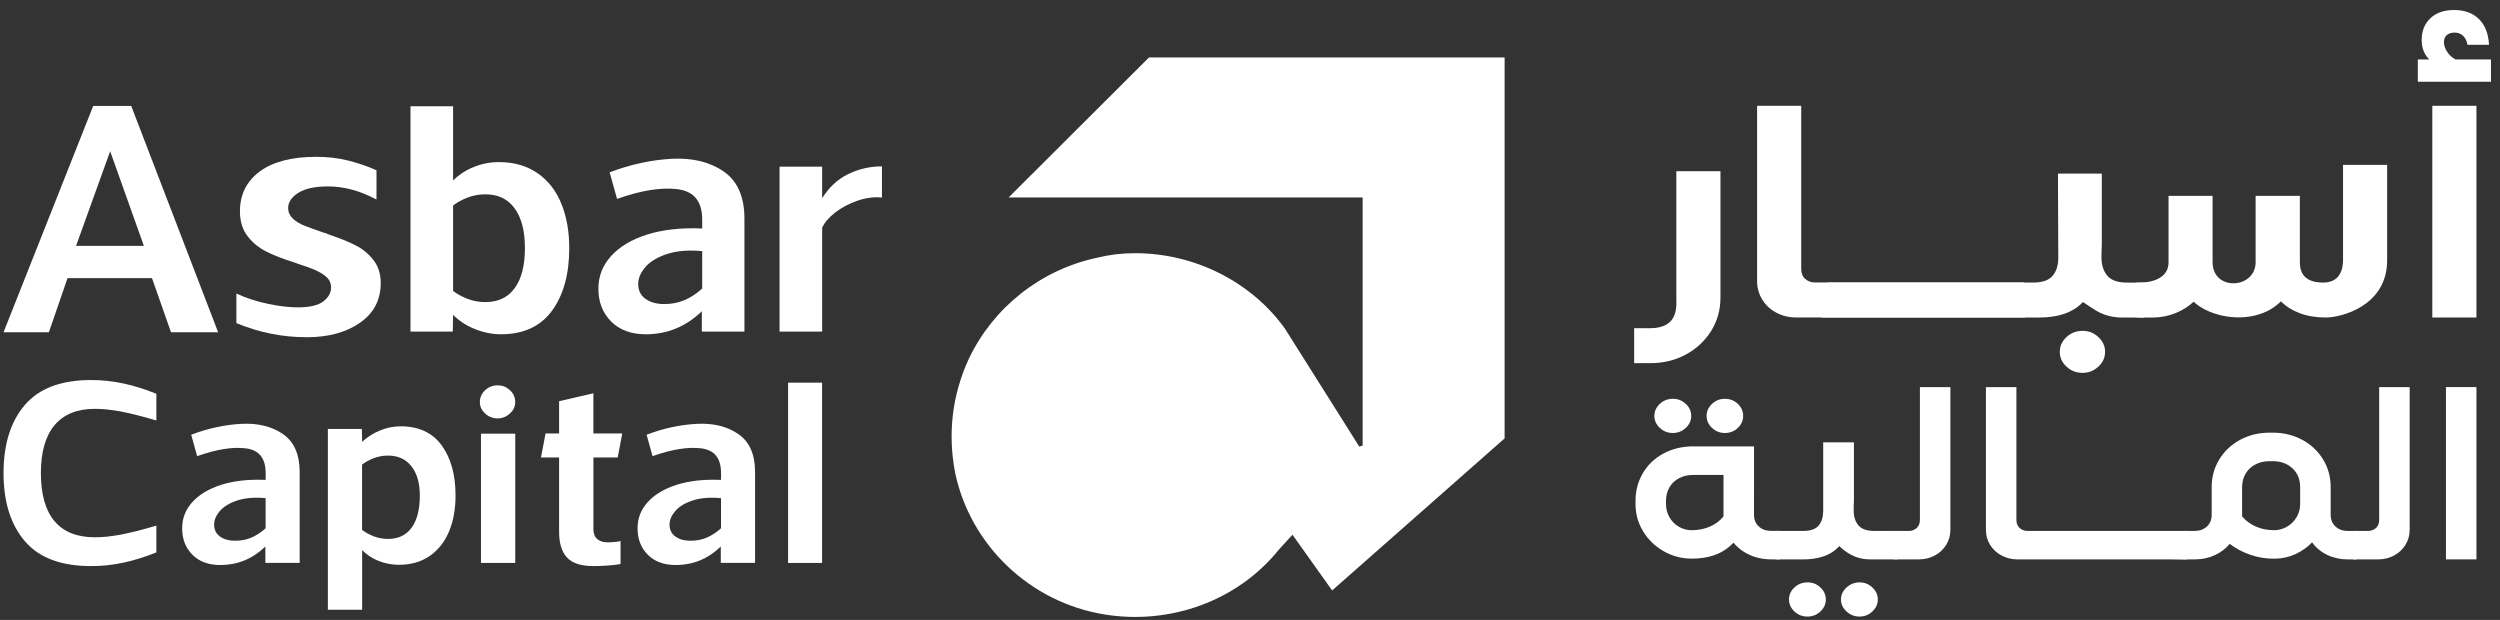 <svg width="246" height="61" viewBox="0 0 246 61" fill="none" xmlns="http://www.w3.org/2000/svg">
<rect x="0" y="0" width="246" height="61" fill="#333333" stroke="none"/>
<path d="M166.466 54.969C165.475 54.969 164.553 54.727 163.701 54.237C162.849 53.751 162.176 53.096 161.678 52.277C161.181 51.457 160.936 50.569 160.936 49.61V49.281C160.936 48.275 161.181 47.361 161.668 46.542C162.154 45.722 162.831 45.082 163.701 44.618C164.572 44.154 165.544 43.923 166.623 43.923H172.596V48.466L172.205 50.389C171.806 51.801 171.144 52.92 170.222 53.74C169.301 54.559 168.05 54.969 166.466 54.969ZM164.615 42.606C164.111 42.606 163.679 42.442 163.324 42.105C162.97 41.772 162.79 41.377 162.79 40.924C162.79 40.47 162.97 40.075 163.324 39.743C163.679 39.41 164.111 39.242 164.615 39.242C165.12 39.242 165.522 39.41 165.881 39.743C166.236 40.075 166.415 40.47 166.415 40.924C166.415 41.377 166.236 41.772 165.881 42.105C165.526 42.438 165.102 42.606 164.615 42.606ZM166.466 52.171C167.11 52.171 167.706 52.054 168.251 51.819C168.8 51.585 169.246 51.245 169.593 50.81V46.732H166.62C166.097 46.732 165.632 46.838 165.226 47.05C164.817 47.262 164.498 47.562 164.275 47.95C164.049 48.341 163.935 48.788 163.935 49.288V49.618C163.935 50.071 164.049 50.499 164.275 50.898C164.502 51.297 164.809 51.607 165.201 51.834C165.592 52.061 166.013 52.174 166.466 52.174V52.171ZM169.729 42.606C169.242 42.606 168.822 42.442 168.463 42.105C168.108 41.772 167.929 41.377 167.929 40.924C167.929 40.47 168.108 40.075 168.463 39.743C168.818 39.41 169.242 39.242 169.729 39.242C170.215 39.242 170.658 39.41 171.005 39.743C171.352 40.075 171.528 40.47 171.528 40.924C171.528 41.377 171.352 41.772 171.005 42.105C170.658 42.438 170.23 42.606 169.729 42.606ZM174.289 55.042C173.404 55.042 172.603 54.852 171.89 54.468C171.177 54.087 170.617 53.56 170.208 52.884C169.798 52.211 169.593 51.468 169.593 50.656V48.319H172.592V50.656C172.592 51.128 172.75 51.509 173.061 51.801C173.375 52.094 173.781 52.24 174.286 52.24H175.094V55.042H174.286H174.289Z" fill="white"/>
<path d="M174.864 52.244V55.045L173.558 54.606V52.708L174.864 52.244ZM177.42 52.244C178.152 52.244 178.664 52.065 178.96 51.71C179.256 51.351 179.403 50.865 179.403 50.247V43.524H182.427V49.15C182.427 50.66 182.065 52.021 181.345 53.231C180.624 54.442 179.308 55.045 177.395 55.045H174.864V52.244H177.42ZM177.863 60.67C177.358 60.67 176.927 60.506 176.572 60.169C176.217 59.837 176.038 59.442 176.038 58.988C176.038 58.535 176.217 58.14 176.572 57.807C176.927 57.474 177.358 57.306 177.863 57.306C178.368 57.306 178.77 57.47 179.128 57.807C179.483 58.14 179.662 58.535 179.662 58.988C179.662 59.442 179.483 59.837 179.128 60.169C178.774 60.502 178.349 60.67 177.863 60.67ZM183.993 55.042C183.174 55.042 182.42 54.808 181.725 54.336C181.03 53.864 180.478 53.272 180.068 52.558C179.659 51.845 179.447 51.139 179.428 50.441L179.403 43.524H182.402V50.247C182.402 50.847 182.559 51.329 182.87 51.695C183.185 52.061 183.697 52.244 184.41 52.244H186.703V55.045H183.989L183.993 55.042ZM182.976 60.67C182.49 60.67 182.062 60.506 181.7 60.169C181.334 59.837 181.151 59.442 181.151 58.988C181.151 58.535 181.334 58.14 181.7 57.807C182.065 57.474 182.49 57.306 182.976 57.306C183.463 57.306 183.883 57.47 184.242 57.807C184.596 58.14 184.776 58.535 184.776 58.988C184.776 59.442 184.596 59.837 184.242 60.169C183.887 60.502 183.463 60.67 182.976 60.67Z" fill="white"/>
<path d="M185.115 54.606V52.683L186.421 52.244V55.045L185.115 54.606ZM186.417 52.244H187.825C188.122 52.244 188.378 52.149 188.593 51.962C188.809 51.776 188.919 51.505 188.919 51.147V38.093H191.918V52.145C191.918 52.679 191.779 53.173 191.501 53.619C191.223 54.065 190.85 54.413 190.378 54.665C189.91 54.917 189.387 55.042 188.813 55.042H186.414V52.24L186.417 52.244Z" fill="white"/>
<path d="M198.414 38.093V51.147C198.414 51.505 198.524 51.776 198.74 51.962C198.955 52.149 199.211 52.244 199.508 52.244H215.228V55.045H198.542C197.968 55.045 197.441 54.921 196.966 54.669C196.487 54.416 196.11 54.069 195.832 53.623C195.554 53.176 195.415 52.686 195.415 52.149V38.097H198.414V38.093Z" fill="white"/>
<path d="M231.894 52.244V55.045H231.009C230.278 55.045 229.605 54.895 228.987 54.596C228.369 54.296 227.879 53.886 227.513 53.367C227.045 53.853 226.485 54.244 225.845 54.537C225.201 54.83 224.506 54.976 223.76 54.976C222.945 54.976 222.162 54.848 221.412 54.584C220.666 54.325 219.997 53.966 219.404 53.513C219.02 53.985 218.53 54.358 217.93 54.632C217.33 54.906 216.676 55.045 215.963 55.045H214.971L199.383 54.606V52.683L214.971 52.244H215.963C216.449 52.244 216.848 52.097 217.162 51.805C217.477 51.512 217.63 51.132 217.63 50.66V47.932C217.63 46.926 217.883 46.011 218.387 45.192C218.892 44.373 219.58 43.733 220.447 43.268C221.317 42.804 222.283 42.573 223.343 42.573H223.629C224.689 42.573 225.655 42.804 226.522 43.268C227.392 43.733 228.076 44.373 228.581 45.192C229.086 46.011 229.338 46.926 229.338 47.932V50.66C229.338 51.132 229.495 51.512 229.806 51.805C230.121 52.097 230.519 52.244 231.006 52.244H231.891H231.894ZM223.757 52.171C224.21 52.171 224.634 52.057 225.033 51.831C225.432 51.604 225.75 51.289 225.984 50.894C226.218 50.495 226.335 50.071 226.335 49.614V47.935C226.335 47.171 226.083 46.556 225.578 46.085C225.073 45.613 224.422 45.379 223.621 45.379H223.336C222.813 45.379 222.348 45.485 221.939 45.697C221.529 45.909 221.207 46.209 220.973 46.597C220.739 46.988 220.622 47.434 220.622 47.935V50.81C220.988 51.249 221.445 51.585 221.99 51.819C222.539 52.054 223.124 52.171 223.749 52.171H223.757Z" fill="white"/>
<path d="M230.303 54.606V52.683L231.609 52.244V55.045L230.303 54.606ZM231.609 52.244H233.017C233.313 52.244 233.569 52.149 233.785 51.962C234.001 51.776 234.111 51.505 234.111 51.147V38.093H237.11V52.145C237.11 52.679 236.971 53.173 236.693 53.619C236.415 54.065 236.042 54.413 235.57 54.665C235.102 54.917 234.579 55.042 234.005 55.042H231.605V52.24L231.609 52.244Z" fill="white"/>
<path d="M240.683 55.042V38.089H243.682V55.042H240.683Z" fill="white"/>
<path d="M6.646 27.366L4.81 32.695H0.348L9.173 10.421H12.911L21.466 32.698H16.828L14.956 27.369H6.646V27.366ZM7.48 24.195H14.158L10.841 14.883L7.483 24.195H7.48Z" fill="white"/>
<path d="M30.152 33.181C27.775 33.181 25.478 32.717 23.262 31.795V28.884C24.187 29.315 25.204 29.648 26.312 29.886C27.42 30.123 28.408 30.244 29.286 30.244C30.463 30.244 31.308 30.047 31.813 29.659C32.325 29.268 32.577 28.814 32.577 28.298C32.577 27.892 32.435 27.552 32.146 27.278C31.853 27.011 31.473 26.773 31.005 26.568C30.529 26.364 29.948 26.148 29.253 25.936C29.231 25.917 29.194 25.903 29.15 25.892C29.106 25.881 29.059 25.863 29.011 25.84L28.909 25.811C27.823 25.468 26.923 25.116 26.21 24.758C25.493 24.399 24.878 23.902 24.374 23.258C23.869 22.607 23.609 21.792 23.609 20.801C23.609 19.14 24.264 17.834 25.566 16.869C26.868 15.911 28.722 15.431 31.125 15.431C32.255 15.431 33.312 15.556 34.289 15.805C35.269 16.053 36.191 16.371 37.047 16.755V19.634C36.191 19.18 35.372 18.851 34.589 18.65C33.803 18.445 33.027 18.343 32.27 18.343C31.001 18.343 30.032 18.551 29.359 18.972C28.693 19.392 28.353 19.893 28.353 20.479C28.353 20.863 28.503 21.203 28.806 21.499C29.106 21.788 29.501 22.033 30.002 22.223C30.496 22.417 31.092 22.629 31.784 22.871C31.875 22.893 31.966 22.922 32.065 22.951C32.157 22.984 32.248 23.024 32.34 23.064L32.409 23.097C33.448 23.441 34.311 23.792 35.006 24.151C35.701 24.502 36.279 24.988 36.758 25.599C37.23 26.217 37.464 26.963 37.464 27.849C37.464 29.509 36.787 30.811 35.419 31.762C34.059 32.709 32.307 33.185 30.16 33.185L30.152 33.181Z" fill="white"/>
<path d="M44.552 32.632H40.393V10.454H44.584V17.794H44.552C45.126 17.209 45.813 16.759 46.614 16.433C47.408 16.112 48.235 15.951 49.09 15.951C50.565 15.951 51.83 16.309 52.88 17.033C53.929 17.754 54.716 18.756 55.235 20.04C55.758 21.32 56.014 22.783 56.014 24.418C56.014 26.985 55.447 29.034 54.313 30.581C53.183 32.12 51.512 32.892 49.295 32.892C48.417 32.892 47.562 32.717 46.717 32.373C45.872 32.033 45.155 31.557 44.552 30.95H44.584L44.552 32.632ZM44.584 28.624C44.928 28.905 45.389 29.158 45.952 29.385C46.519 29.611 47.123 29.725 47.774 29.725C49.021 29.725 49.979 29.268 50.645 28.353C51.318 27.435 51.651 26.126 51.651 24.421C51.651 22.717 51.318 21.437 50.645 20.508C49.979 19.586 49.021 19.122 47.774 19.122C47.127 19.122 46.523 19.235 45.952 19.462C45.389 19.689 44.932 19.945 44.584 20.223V28.628V28.624Z" fill="white"/>
<path d="M69.097 21.613C69.097 19.824 68.293 18.826 66.691 18.621C65.089 18.412 63.095 18.727 60.718 19.572L59.99 16.957C62.024 16.181 64.061 15.739 66.098 15.625C68.142 15.519 69.847 15.936 71.207 16.872C72.568 17.812 73.252 19.36 73.252 21.51V32.632H69.061V30.628C67.492 32.139 65.656 32.892 63.556 32.892C62.104 32.892 60.959 32.468 60.129 31.63C59.302 30.793 58.882 29.721 58.882 28.43C58.882 27.139 59.302 26.126 60.129 25.197C60.963 24.275 62.144 23.566 63.677 23.079C65.217 22.596 67.02 22.395 69.097 22.483V21.613ZM69.097 24.71C67.758 24.586 66.61 24.677 65.652 24.988C64.694 25.299 63.98 25.731 63.505 26.279C63.033 26.828 62.799 27.384 62.799 27.944C62.799 28.573 63.033 29.055 63.505 29.399C63.98 29.743 64.595 29.919 65.359 29.919C66.124 29.919 66.767 29.787 67.367 29.527C67.963 29.268 68.545 28.895 69.097 28.393V24.707V24.71Z" fill="white"/>
<path d="M76.708 32.632V16.401H80.9V19.506C81.572 18.43 82.421 17.637 83.46 17.132C84.498 16.627 85.607 16.371 86.784 16.371V19.44C86.02 19.356 85.223 19.458 84.378 19.747C83.533 20.044 82.805 20.427 82.18 20.914C81.558 21.397 81.13 21.898 80.9 22.413V32.632H76.708Z" fill="white"/>
<path d="M15.387 54.354C14.33 54.786 13.266 55.118 12.201 55.353C11.133 55.59 10.055 55.704 8.957 55.704C6.02 55.704 3.855 54.892 2.454 53.261C1.05 51.629 0.348 49.391 0.348 46.549C0.348 43.707 1.05 41.469 2.454 39.841C3.855 38.21 6.02 37.395 8.957 37.395C10.051 37.395 11.133 37.511 12.201 37.746C13.27 37.98 14.33 38.316 15.387 38.748V41.374C13.979 40.961 12.809 40.664 11.88 40.489C10.951 40.317 10.106 40.229 9.345 40.229C7.6 40.229 6.276 40.763 5.377 41.827C4.477 42.895 4.023 44.472 4.023 46.549C4.023 48.627 4.47 50.225 5.362 51.282C6.254 52.339 7.578 52.869 9.345 52.869C10.106 52.869 10.947 52.781 11.869 52.609C12.79 52.438 13.961 52.141 15.387 51.724V54.354Z" fill="white"/>
<path d="M26.136 46.527C26.136 45.086 25.489 44.285 24.201 44.12C22.914 43.952 21.308 44.208 19.399 44.885L18.814 42.778C20.449 42.153 22.087 41.798 23.73 41.707C25.375 41.619 26.747 41.959 27.841 42.709C28.934 43.466 29.486 44.709 29.486 46.439V55.389H26.114V53.776C24.852 54.994 23.375 55.598 21.685 55.598C20.515 55.598 19.597 55.258 18.927 54.581C18.262 53.908 17.925 53.045 17.925 52.006C17.925 50.967 18.262 50.152 18.927 49.406C19.597 48.663 20.548 48.093 21.78 47.701C23.017 47.313 24.468 47.149 26.14 47.222V46.52L26.136 46.527ZM26.136 49.018C25.061 48.919 24.136 48.992 23.364 49.241C22.592 49.493 22.022 49.837 21.638 50.28C21.257 50.722 21.071 51.169 21.071 51.618C21.071 52.123 21.261 52.511 21.638 52.789C22.022 53.067 22.515 53.209 23.13 53.209C23.744 53.209 24.26 53.103 24.747 52.895C25.226 52.686 25.694 52.383 26.136 51.984V49.018Z" fill="white"/>
<path d="M35.606 43.506C36.092 43.042 36.666 42.665 37.347 42.376C38.027 42.091 38.715 41.948 39.42 41.948C41.202 41.948 42.547 42.573 43.458 43.821C44.369 45.068 44.826 46.714 44.826 48.758C44.826 50.093 44.614 51.275 44.182 52.299C43.758 53.319 43.125 54.12 42.288 54.705C41.45 55.283 40.441 55.576 39.252 55.576C38.565 55.576 37.899 55.448 37.262 55.199C36.619 54.947 36.066 54.581 35.606 54.098H35.635V59.998H32.263V42.208H35.606L35.635 43.506H35.606ZM35.631 52.141C35.909 52.368 36.279 52.573 36.732 52.756C37.189 52.939 37.676 53.03 38.195 53.03C39.197 53.03 39.969 52.661 40.503 51.922C41.044 51.183 41.311 50.13 41.311 48.758C41.311 47.548 41.037 46.589 40.488 45.887C39.943 45.185 39.175 44.83 38.191 44.83C37.668 44.83 37.186 44.922 36.728 45.104C36.275 45.287 35.906 45.492 35.628 45.719V52.138L35.631 52.141Z" fill="white"/>
<path d="M48.97 41.169C48.491 41.169 48.074 41.004 47.734 40.686C47.386 40.368 47.218 39.988 47.218 39.556C47.218 39.124 47.39 38.718 47.734 38.4C48.074 38.078 48.491 37.917 48.97 37.917C49.449 37.917 49.837 38.078 50.184 38.4C50.525 38.718 50.697 39.106 50.697 39.556C50.697 40.006 50.525 40.368 50.184 40.686C49.837 41.004 49.435 41.169 48.97 41.169ZM50.7 55.393H47.328V42.676H50.7V55.393Z" fill="white"/>
<path d="M58.388 52.039C58.388 52.489 58.512 52.822 58.761 53.037C59.01 53.257 59.353 53.367 59.778 53.367C60.001 53.367 60.249 53.352 60.516 53.326C60.783 53.301 60.963 53.272 61.061 53.235V55.499C60.725 55.568 60.29 55.616 59.748 55.653C59.214 55.689 58.775 55.704 58.443 55.704C57.195 55.704 56.314 55.426 55.795 54.862C55.272 54.299 55.016 53.454 55.016 52.324V45.017H53.234L53.681 42.65H55.016V39.479L58.388 38.697V42.65H61.23L60.783 45.017H58.391V52.043L58.388 52.039Z" fill="white"/>
<path d="M70.948 46.527C70.948 45.086 70.3 44.285 69.013 44.12C67.726 43.952 66.12 44.208 64.211 44.885L63.626 42.778C65.26 42.153 66.899 41.798 68.541 41.707C70.187 41.619 71.559 41.959 72.652 42.709C73.746 43.466 74.298 44.709 74.298 46.439V55.389H70.926V53.776C69.664 54.994 68.186 55.598 66.497 55.598C65.326 55.598 64.408 55.258 63.739 54.581C63.073 53.908 62.737 53.045 62.737 52.006C62.737 50.967 63.073 50.152 63.739 49.406C64.408 48.663 65.359 48.093 66.592 47.701C67.828 47.313 69.28 47.149 70.951 47.222V46.52L70.948 46.527ZM70.948 49.018C69.873 48.919 68.947 48.992 68.175 49.241C67.404 49.493 66.833 49.837 66.449 50.28C66.069 50.722 65.882 51.169 65.882 51.618C65.882 52.123 66.072 52.511 66.449 52.789C66.833 53.067 67.327 53.209 67.941 53.209C68.556 53.209 69.072 53.103 69.558 52.895C70.037 52.686 70.505 52.383 70.948 51.984V49.018Z" fill="white"/>
<path d="M77.549 55.393V37.654H80.892V55.393H77.549Z" fill="white"/>
<path d="M148.054 5.659V43.137L131.084 58.099L127.177 52.617L125.828 54.098C121.772 59.131 115.166 61.504 108.707 60.466C101.348 59.284 95.493 53.652 93.99 46.542C93.24 42.691 93.69 38.839 95.343 35.284C97.746 30.248 102.402 26.543 107.954 25.361C109.157 25.065 110.36 24.915 111.706 24.915C117.566 24.915 123.118 27.728 126.428 32.322L133.75 43.941C133.925 43.894 133.911 43.897 134.083 43.846V19.433H99.245L113.06 5.655H148.05L148.054 5.659Z" fill="white"/>
<path d="M160.8 32.296H162.369C165.226 32.296 164.952 30.076 164.952 29.271V16.847H169.293V29.271C169.293 30.489 168.989 31.586 168.379 32.563C167.768 33.539 166.941 34.315 165.895 34.882C164.849 35.452 163.671 35.734 162.369 35.734H160.8V32.292V32.296Z" fill="white"/>
<path d="M177.24 10.41V26.451C177.24 26.89 177.372 27.227 177.643 27.453C177.91 27.684 178.224 27.797 178.586 27.797H199.174L199.255 31.239H176.743C176.037 31.239 175.39 31.085 174.804 30.774C174.216 30.464 173.751 30.036 173.411 29.487C173.071 28.938 172.899 28.335 172.899 27.677V10.41H177.24Z" fill="white"/>
<path d="M179.932 27.801L179.314 31.243L177.712 30.705L178.331 28.372L179.932 27.801ZM200.1 27.801C200.974 27.801 201.599 27.581 201.976 27.143C202.349 26.704 202.536 26.104 202.536 25.347V17.085H206.818V23.997C206.818 25.852 206.376 27.527 205.487 29.012C204.602 30.5 202.982 31.243 200.63 31.243H179.311L179.929 27.801H200.096H200.1ZM204.928 36.689C204.309 36.689 203.779 36.484 203.34 36.074C202.901 35.664 202.682 35.182 202.682 34.622C202.682 34.062 202.901 33.58 203.34 33.17C203.779 32.761 204.306 32.556 204.928 32.556C205.549 32.556 206.043 32.761 206.482 33.17C206.921 33.58 207.14 34.062 207.14 34.622C207.14 35.182 206.921 35.664 206.482 36.074C206.043 36.484 205.524 36.689 204.928 36.689ZM208.775 31.243C207.751 31.243 206.808 30.954 205.955 30.376C205.099 29.798 203.823 29.07 203.322 28.192C202.821 27.314 202.558 26.448 202.536 25.588L202.503 17.088H206.786V25.35C206.786 26.089 206.979 26.682 207.363 27.132C207.747 27.581 208.377 27.805 209.254 27.805H211.017V31.246H208.775V31.243Z" fill="white"/>
<path d="M208.709 30.705V28.339L210.311 27.801V31.243L208.709 30.705ZM234.893 16.218V25.617C234.893 30.145 230.329 31.243 228.869 31.243C227.907 31.243 227.052 31.104 226.306 30.822C225.556 30.544 224.938 30.153 224.448 29.655C223.87 30.215 223.204 30.625 222.443 30.884C219.887 31.758 217.059 30.855 215.856 29.688C215.344 30.167 214.733 30.548 214.031 30.826C213.325 31.107 212.579 31.246 211.789 31.246H210.348V27.805C210.348 27.805 213.384 27.998 213.384 25.8V19.275H217.718V25.8C217.718 28.693 221.953 28.445 221.953 25.8V19.275H226.306V25.8C226.306 26.912 226.825 27.805 228.602 27.805C230.201 27.805 230.555 26.565 230.555 25.621V16.221H234.897L234.893 16.218Z" fill="white"/>
<path d="M239.34 31.243V10.41H243.682V31.243H239.34Z" fill="white"/>
<path d="M245.112 5.849V8.04H237.914V5.849H245.112ZM241.465 6.99C240.577 6.829 239.827 6.5 239.212 5.999C238.598 5.498 238.294 4.81 238.294 3.929C238.294 3.047 238.58 2.338 239.15 1.796C239.721 1.255 240.504 0.984 241.498 0.984C242.493 0.984 243.323 1.281 243.923 1.87C244.527 2.458 244.86 3.307 244.922 4.408H242.797C242.735 4.027 242.592 3.731 242.369 3.523C242.146 3.311 241.868 3.208 241.528 3.208C241.209 3.208 240.957 3.289 240.767 3.45C240.577 3.61 240.482 3.852 240.482 4.17C240.482 4.51 240.624 4.872 240.91 5.253C241.195 5.633 241.656 5.922 242.288 6.123L241.465 6.994V6.99Z" fill="white"/>
</svg>
